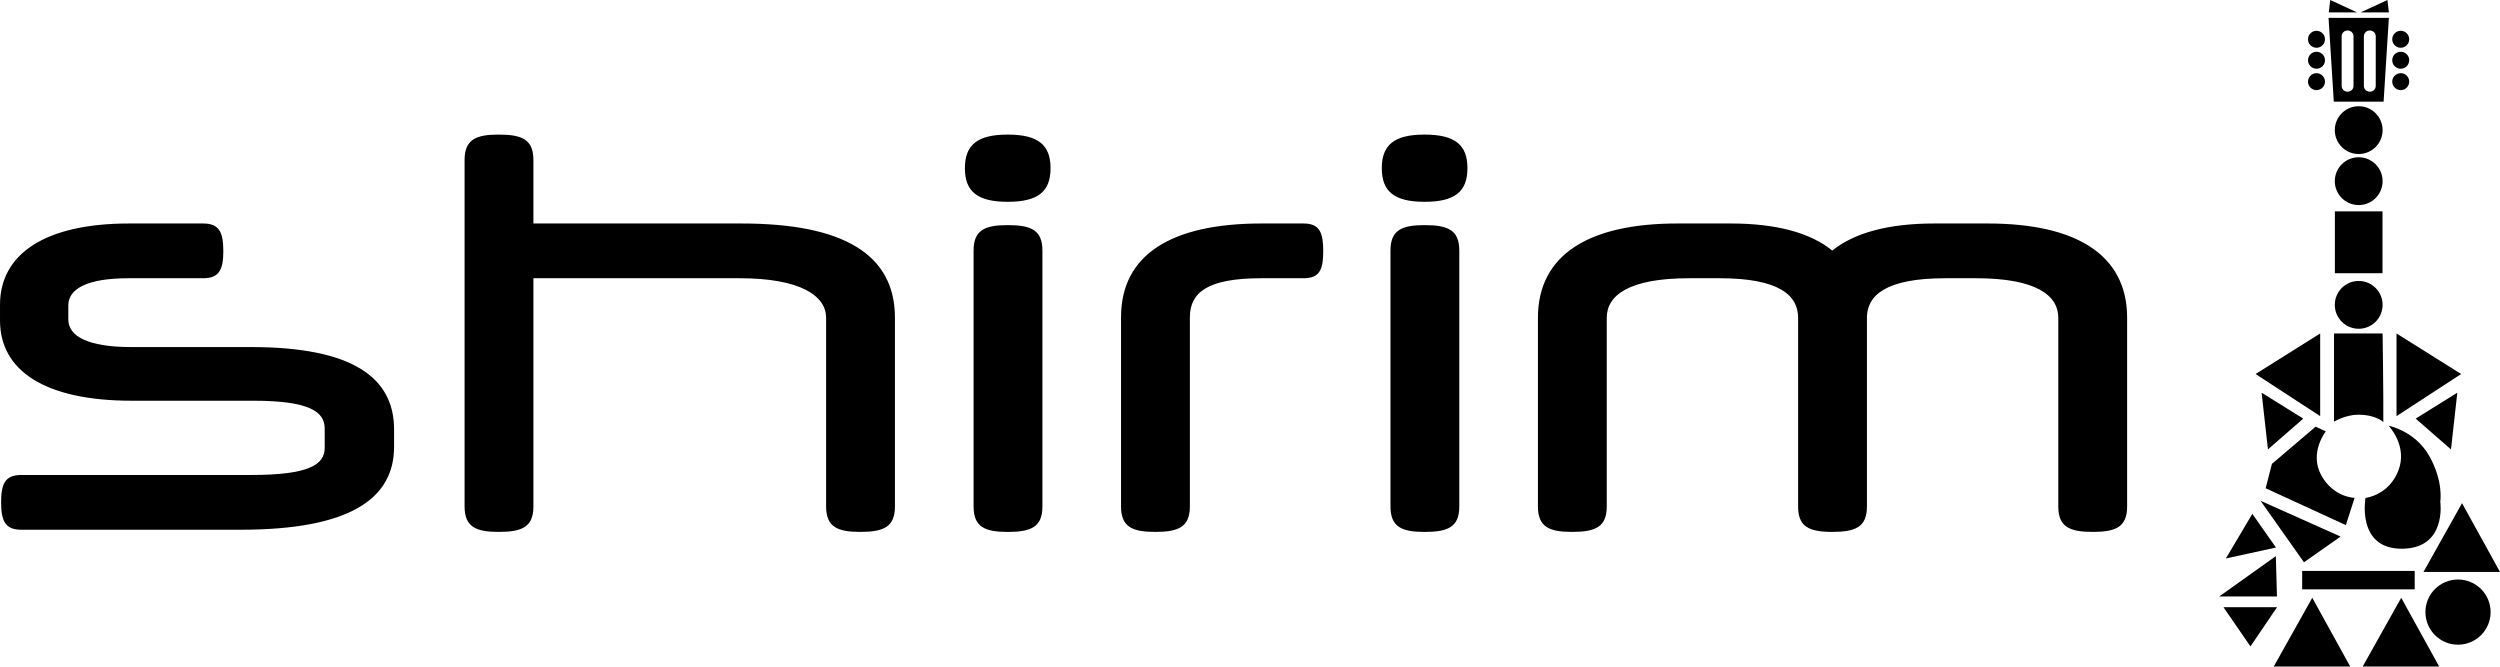 <?xml version="1.0" encoding="UTF-8" standalone="no"?>
<!-- Created with Inkscape (http://www.inkscape.org/) -->

<svg
   width="377.502"
   height="100.644"
   viewBox="0 0 99.881 26.629"
   version="1.1"
   id="svg1"
   inkscape:export-filename="shirimFav.png"
   inkscape:export-xdpi="59.865322"
   inkscape:export-ydpi="59.865322"
   inkscape:version="1.4.2 (ebf0e940, 2025-05-08)"
   sodipodi:docname="shirimGuitar-Inscape.svg"
   xml:space="preserve"
   xmlns:inkscape="http://www.inkscape.org/namespaces/inkscape"
   xmlns:sodipodi="http://sodipodi.sourceforge.net/DTD/sodipodi-0.dtd"
   xmlns:xlink="http://www.w3.org/1999/xlink"
   xmlns="http://www.w3.org/2000/svg"
   xmlns:svg="http://www.w3.org/2000/svg"><sodipodi:namedview
     id="namedview1"
     pagecolor="#505050"
     bordercolor="#eeeeee"
     borderopacity="1"
     inkscape:showpageshadow="0"
     inkscape:pageopacity="0"
     inkscape:pagecheckerboard="0"
     inkscape:deskcolor="#505050"
     inkscape:document-units="mm"
     inkscape:zoom="1.3012833"
     inkscape:cx="205.56631"
     inkscape:cy="124.87673"
     inkscape:window-width="1200"
     inkscape:window-height="740"
     inkscape:window-x="76"
     inkscape:window-y="25"
     inkscape:window-maximized="0"
     inkscape:current-layer="svg1"
     showborder="true"
     showguides="false"
     inkscape:clip-to-page="true"
     inkscape:export-bgcolor="#79797900"><inkscape:page
       x="0"
       y="0"
       width="99.881"
       height="26.629"
       id="page2"
       margin="0"
       bleed="0" /></sodipodi:namedview><defs
     id="defs1" /><g
     inkscape:label="MyGuitarFav"
     inkscape:groupmode="layer"
     id="g73"
     style="display:none;opacity:0.98;fill:#ffffff"
     transform="matrix(1.298,0,0,1.298,-8.97,-162.435)"
     sodipodi:insensitive="true"><path
       id="path42"
       style="opacity:1;fill:#ffffff;stroke-width:0.129"
       d="m 53.568,137.398 h 8.355 c 0,0 0.155,10.161 0.127,15.247 0,0 -1.195,-1.28 -4.321,-1.28 -2.243,0 -4.16,1.214 -4.16,1.196 z"
       sodipodi:nodetypes="cccscc" /><path
       id="path43"
       style="opacity:1;fill:#ffffff;stroke-width:0.117"
       d="m 64.314,137.398 11.105,6.972 -11.105,7.244 z"
       sodipodi:nodetypes="cccc" /><path
       id="path44"
       style="opacity:1;fill:#ffffff;stroke-width:0.117"
       d="m 51.188,137.398 -11.105,6.972 11.105,7.244 z"
       sodipodi:nodetypes="cccc" /></g><g
     inkscape:label="MyGuitarCopy copy"
     inkscape:groupmode="layer"
     id="g123"
     style="display:none"
     transform="translate(-7.259,-124.046)"
     sodipodi:insensitive="true"><g
       id="g122"
       transform="matrix(0,0.376,-0.376,0,113.995,100.083)"
       style="display:inline;fill:#ffe6d5"><g
         id="g102"
         transform="matrix(0.164,0,0,0.164,87.063,7.452)"
         inkscape:export-filename="Rendered/shirim-my-guitar-Head.png"
         inkscape:export-xdpi="59.865322"
         inkscape:export-ydpi="59.865322"
         style="display:inline;fill:#ffe6d5"><g
           id="g101"
           transform="translate(5.437,6.82)"
           style="display:inline;fill:#ffe6d5"><path
             id="path99"
             style="fill:#ffe6d5;stroke-width:0.291"
             d="M 27.866,57.916 41.058,268.671 h 62.665 62.665 L 179.581,57.916 h -75.858 z m 47.914,31.738 c 8.268,0 14.925,6.454 14.925,14.47 v 125.112 c 0,8.016 -6.657,14.47 -14.925,14.47 -8.268,0 -14.924,-6.454 -14.924,-14.47 V 104.124 c 0,-8.016 6.656,-14.47 14.924,-14.47 z m 55.888,0 c 8.268,0 14.924,6.454 14.924,14.47 v 125.112 c 0,8.016 -6.656,14.47 -14.924,14.47 -8.268,0 -14.925,-6.454 -14.925,-14.47 V 104.124 c 0,-8.016 6.657,-14.47 14.925,-14.47 z" /><path
             id="path100"
             style="fill:#ffe6d5;stroke-width:0.291"
             d="M 32.135,13.038 99.594,44.21 H 28.6 Z"
             sodipodi:nodetypes="cccc" /><path
             id="path101"
             style="fill:#ffe6d5;stroke-width:0.291"
             d="m 176.046,13.038 -67.459,31.172 h 70.994 z"
             sodipodi:nodetypes="cccc" /></g></g><circle
         style="fill:#ffe6d5;fill-opacity:1;stroke-width:0.265"
         id="circle102"
         cx="122.377"
         cy="26.947"
         r="3.508" /><circle
         style="fill:#ffe6d5;fill-opacity:1;stroke-width:0.265"
         id="circle103"
         cx="122.377"
         cy="35.615"
         r="3.508" /><circle
         style="fill:#ffe6d5;fill-opacity:1;stroke-width:0.265"
         id="circle104"
         cx="122.377"
         cy="44.461"
         r="3.508" /><circle
         style="fill:#ffe6d5;fill-opacity:1;stroke-width:0.265"
         id="circle105"
         cx="87.56"
         cy="26.947"
         r="3.508" /><circle
         style="fill:#ffe6d5;fill-opacity:1;stroke-width:0.265"
         id="circle106"
         cx="87.56"
         cy="35.615"
         r="3.508" /><circle
         style="fill:#ffe6d5;fill-opacity:1;stroke-width:0.265"
         id="circle107"
         cx="87.56"
         cy="44.461"
         r="3.508" /><circle
         style="fill:#ffe6d5;fill-opacity:1;stroke-width:0.745"
         id="circle108"
         cx="105"
         cy="64.5"
         r="9.879" /><circle
         style="fill:#ffe6d5;fill-opacity:1;stroke-width:0.745"
         id="circle109"
         cx="105"
         cy="85.588"
         r="9.879" /><circle
         style="fill:#ffe6d5;fill-opacity:1;stroke-width:0.745"
         id="circle110"
         cx="105"
         cy="136.713"
         r="9.879" /><rect
         style="fill:#ffe6d5;fill-opacity:1;stroke-width:0.256"
         id="rect110"
         width="19.689"
         height="25.565"
         x="95.155"
         y="98.075"
         ry="0" /><path
         id="path110"
         style="fill:#ffe6d5;stroke-width:0.311"
         d="m 94.802,148.546 h 20.084 c 0,0 0.372,24.427 0.304,36.652 0,0 -2.873,-3.077 -10.388,-3.077 -5.393,0 -10.001,2.918 -10.001,2.875 z"
         sodipodi:nodetypes="cccscc" /><path
         id="path111"
         style="fill:#ffe6d5;stroke-width:0.282"
         d="m 120.635,148.546 26.697,16.761 -26.697,17.413 z"
         sodipodi:nodetypes="cccc" /><path
         id="use111"
         style="fill:#ffe6d5;stroke-width:0.282"
         d="m 89.081,148.546 -26.697,16.761 26.697,17.413 z"
         sodipodi:nodetypes="cccc" /><path
         id="path112"
         style="fill:#ffe6d5;stroke-width:0.292"
         d="M 82.085,183.738 64.868,173.025 67.481,196.472 Z"
         sodipodi:nodetypes="cccc" /><rect
         style="fill:#ffe6d5;fill-opacity:1;stroke-width:0.215"
         id="rect112"
         width="46.499"
         height="7.615"
         x="81.644"
         y="246.687"
         ry="0" /><path
         id="path113"
         style="fill:#ffe6d5;stroke-width:0.329"
         d="m 122.578,257.793 15.685,28.404 h -31.601 z"
         sodipodi:nodetypes="cccc" /><path
         id="path114"
         style="fill:#ffe6d5;stroke-width:0.329"
         d="m 85.811,257.793 15.685,28.404 H 69.896 Z"
         sodipodi:nodetypes="cccc" /><circle
         style="fill:#ffe6d5;fill-opacity:1;stroke-width:1.016"
         id="circle114"
         cx="146.055"
         cy="263.703"
         r="13.47" /><path
         id="path115"
         style="fill:#ffe6d5;stroke-width:0.329"
         d="m 147.708,218.687 15.685,28.404 h -31.601 z"
         sodipodi:nodetypes="cccc" /><path
         id="path116"
         style="fill:#ffe6d5;stroke-width:0.329"
         d="m 61.04,223.094 9.776,13.924 -20.7,4.52 z"
         sodipodi:nodetypes="cccc" /><path
         id="path117"
         style="fill:#ffe6d5;stroke-width:0.208"
         d="M 60.258,277.892 71.262,261.668 H 49.092 Z"
         sodipodi:nodetypes="cccc" /><path
         id="path118"
         style="fill:#ffe6d5;stroke-width:0.207"
         d="m 70.761,240.571 0.454,16.662 H 47.352 Z"
         sodipodi:nodetypes="cccc" /><path
         id="path119"
         style="fill:#ffe6d5;stroke-width:0.19"
         d="M 82.377,243.116 97.512,232.482 64.437,217.695 Z"
         sodipodi:nodetypes="cccc" /><path
         id="path120"
         style="fill:#ffe6d5;stroke-width:0.292"
         d="m 128.547,183.738 17.218,-10.713 -2.613,23.447 z"
         sodipodi:nodetypes="cccc" /><path
         id="path121"
         style="display:inline;fill:#ffe6d5;stroke-width:0.292"
         d="m 138.72,218.069 c 0,0 1.43,-8.167 -4.453,-18.733 -5.884,-10.566 -16.907,-12.662 -16.907,-12.662 0,0 8.045,8.354 4.008,18.609 -4.038,10.255 -13.554,11.212 -13.554,11.212 0,0 -3.834,21.013 14.958,21.013 18.792,0 15.949,-19.438 15.949,-19.438 z"
         sodipodi:nodetypes="czczczc" /><path
         id="path122"
         style="display:inline;fill:#ffe6d5;stroke-width:0.292"
         d="m 99.698,227.753 3.612,-11.279 c 0,0 -8.778,-0.118 -13.814,-9.396 -5.036,-9.278 1.902,-18.082 1.902,-18.082 l -4.207,-1.936 -18.06,15.379 -2.574,10.065 z"
         sodipodi:nodetypes="cczccccc" /></g></g><g
     inkscape:label="MyGuitarCopy"
     inkscape:groupmode="layer"
     id="g39"
     style="display:none"
     transform="translate(-7.259,-124.046)"
     sodipodi:insensitive="true"><circle
       style="opacity:1;fill:#ffffff;fill-opacity:1;stroke-width:0.31"
       id="circle13"
       cx="57.81"
       cy="132.476"
       r="4.109" /><rect
       style="opacity:1;fill:#ffffff;fill-opacity:1;stroke-width:0.107"
       id="rect13"
       width="8.191"
       height="10.635"
       x="53.715"
       y="116.403"
       ry="0" /><path
       id="path13"
       style="opacity:1;fill:#ffffff;stroke-width:0.129"
       d="m 53.568,137.398 h 8.355 c 0,0 0.155,10.161 0.127,15.247 0,0 -1.195,-1.28 -4.321,-1.28 -2.243,0 -4.16,1.214 -4.16,1.196 z"
       sodipodi:nodetypes="cccscc" /><path
       id="path14"
       style="opacity:1;fill:#ffffff;stroke-width:0.117"
       d="m 64.314,137.398 11.105,6.972 -11.105,7.244 z"
       sodipodi:nodetypes="cccc" /><path
       id="use14"
       style="opacity:1;fill:#ffffff;stroke-width:0.117"
       d="m 51.188,137.398 -11.105,6.972 11.105,7.244 z"
       sodipodi:nodetypes="cccc" /><path
       id="path15"
       style="opacity:1;fill:#ffffff;stroke-width:0.121"
       d="m 48.278,152.038 -7.162,-4.456 1.087,9.754 z"
       sodipodi:nodetypes="cccc" /><path
       id="path36"
       style="opacity:1;fill:#ffffff;stroke-width:0.121"
       d="m 67.606,152.038 7.162,-4.456 -1.087,9.754 z"
       sodipodi:nodetypes="cccc" /></g><g
     inkscape:label="MyGuitar"
     inkscape:groupmode="layer"
     id="layer1"
     style="display:inline;fill:#000000"
     transform="translate(-7.259,-124.046)"
     inkscape:export-filename="text2.svg"
     inkscape:export-xdpi="59.865322"
     inkscape:export-ydpi="59.865322"><path
       id="rect8"
       style="fill:#000000;stroke-width:0.005"
       d="m 100.29,124.759 0.21,3.348 h 0.995 0.995 l 0.21,-3.348 h -1.205 z m 0.761,0.504 c 0.131,0 0.237,0.103 0.237,0.23 v 1.987 c 0,0.127 -0.106,0.23 -0.237,0.23 -0.131,0 -0.237,-0.103 -0.237,-0.23 v -1.987 c 0,-0.127 0.106,-0.23 0.237,-0.23 z m 0.888,0 c 0.131,0 0.237,0.103 0.237,0.23 v 1.987 c 0,0.127 -0.106,0.23 -0.237,0.23 -0.131,0 -0.237,-0.103 -0.237,-0.23 v -1.987 c 0,-0.127 0.106,-0.23 0.237,-0.23 z" /><path
       id="rect14"
       style="fill:#000000;stroke-width:0.005"
       d="m 100.358,124.046 1.071,0.495 h -1.128 z"
       sodipodi:nodetypes="cccc" /><path
       id="use15"
       style="fill:#000000;stroke-width:0.005"
       d="m 102.643,124.046 -1.071,0.495 h 1.128 z"
       sodipodi:nodetypes="cccc" /><circle
       style="fill:#000000;fill-opacity:1;stroke-width:0.026"
       id="path17"
       cx="103.174"
       cy="125.615"
       r="0.339" /><circle
       style="fill:#000000;fill-opacity:1;stroke-width:0.026"
       id="circle17"
       cx="103.174"
       cy="126.453"
       r="0.339" /><circle
       style="fill:#000000;fill-opacity:1;stroke-width:0.026"
       id="circle18"
       cx="103.174"
       cy="127.308"
       r="0.339" /><circle
       style="fill:#000000;fill-opacity:1;stroke-width:0.026"
       id="circle19"
       cx="99.809"
       cy="125.615"
       r="0.339" /><circle
       style="fill:#000000;fill-opacity:1;stroke-width:0.026"
       id="circle20"
       cx="99.809"
       cy="126.453"
       r="0.339" /><circle
       style="fill:#000000;fill-opacity:1;stroke-width:0.026"
       id="circle21"
       cx="99.809"
       cy="127.308"
       r="0.339" /><circle
       style="fill:#000000;fill-opacity:1;stroke-width:0.072"
       id="circle22"
       cx="101.495"
       cy="129.245"
       r="0.955" /><circle
       style="fill:#000000;fill-opacity:1;stroke-width:0.072"
       id="circle23"
       cx="101.495"
       cy="131.284"
       r="0.955" /><circle
       style="fill:#000000;fill-opacity:1;stroke-width:0.072"
       id="circle24"
       cx="101.495"
       cy="136.226"
       r="0.955" /><rect
       style="fill:#000000;fill-opacity:1;stroke-width:0.025"
       id="rect24"
       width="1.903"
       height="2.471"
       x="100.543"
       y="132.491"
       ry="0" /><path
       id="rect25"
       style="fill:#000000;stroke-width:0.03"
       d="m 100.509,137.369 h 1.941 c 0,0 0.036,2.361 0.029,3.543 0,0 -0.278,-0.297 -1.004,-0.297 -0.521,0 -0.967,0.282 -0.967,0.278 z"
       sodipodi:nodetypes="cccscc" /><path
       id="rect26"
       style="fill:#000000;stroke-width:0.027"
       d="m 103.006,137.369 2.581,1.62 -2.581,1.683 z"
       sodipodi:nodetypes="cccc" /><use
       x="0"
       y="0"
       xlink:href="#rect26"
       id="use26"
       transform="matrix(-1,0,0,1,202.962,-2.1734e-6)"
       style="fill:#000000" /><path
       id="use27"
       style="fill:#000000;stroke-width:0.028"
       d="m 99.28,140.771 -1.664,-1.036 0.253,2.266 z"
       sodipodi:nodetypes="cccc" /><rect
       style="fill:#000000;fill-opacity:1;stroke-width:0.021"
       id="rect27"
       width="4.495"
       height="0.736"
       x="99.237"
       y="146.856"
       ry="0" /><path
       id="rect28"
       style="fill:#000000;stroke-width:0.032"
       d="m 103.194,147.929 1.516,2.746 h -3.055 z"
       sodipodi:nodetypes="cccc" /><path
       id="path28"
       style="fill:#000000;stroke-width:0.032"
       d="m 99.64,147.929 1.516,2.746 h -3.055 z"
       sodipodi:nodetypes="cccc" /><circle
       style="fill:#000000;fill-opacity:1;stroke-width:0.098"
       id="circle28"
       cx="105.463"
       cy="148.501"
       r="1.302" /><path
       id="path29"
       style="fill:#000000;stroke-width:0.032"
       d="m 105.623,144.149 1.516,2.746 h -3.055 z"
       sodipodi:nodetypes="cccc" /><path
       id="path30"
       style="fill:#000000;stroke-width:0.032"
       d="m 97.245,144.575 0.945,1.346 -2.001,0.437 z"
       sodipodi:nodetypes="cccc" /><path
       id="path31"
       style="fill:#000000;stroke-width:0.02"
       d="m 97.17,149.872 1.064,-1.568 h -2.143 z"
       sodipodi:nodetypes="cccc" /><path
       id="path32"
       style="fill:#000000;stroke-width:0.02"
       d="m 98.185,146.265 0.044,1.611 h -2.307 z"
       sodipodi:nodetypes="cccc" /><path
       id="path33"
       style="fill:#000000;stroke-width:0.018"
       d="m 99.308,146.511 1.463,-1.028 -3.197,-1.429 z"
       sodipodi:nodetypes="cccc" /><path
       id="path1"
       style="fill:#000000;stroke-width:0.028"
       d="m 103.771,140.771 1.664,-1.036 -0.253,2.266 z"
       sodipodi:nodetypes="cccc" /><path
       id="use27-5"
       style="display:inline;fill:#000000;stroke-width:0.028"
       d="m 104.754,144.09 c 0,0 0.138,-0.789 -0.43,-1.811 -0.569,-1.021 -1.634,-1.224 -1.634,-1.224 0,0 0.778,0.808 0.387,1.799 -0.39,0.991 -1.31,1.084 -1.31,1.084 0,0 -0.371,2.031 1.446,2.031 1.816,0 1.542,-1.879 1.542,-1.879 z"
       sodipodi:nodetypes="czczczc" /><path
       id="use34"
       style="display:inline;fill:#000000;stroke-width:0.028"
       d="m 100.982,145.026 0.349,-1.09 c 0,0 -0.849,-0.011 -1.335,-0.908 -0.487,-0.897 0.184,-1.748 0.184,-1.748 l -0.407,-0.187 -1.746,1.487 -0.249,0.973 z"
       sodipodi:nodetypes="cczccccc" /></g><g
     inkscape:label="MyGuitarNeck-G"
     id="g87"
     style="display:none;fill:#000000"
     inkscape:groupmode="layer"
     transform="translate(-7.259,-124.046)"
     inkscape:export-filename="shirimLogo.svg"
     inkscape:export-xdpi="59.865322"
     inkscape:export-ydpi="59.865322"
     sodipodi:insensitive="true"><g
       id="g62"
       transform="matrix(0.096,0.006,-0.006,0.096,92.813,122.439)"
       style="display:inline;fill:#000000"><g
         id="g42"
         transform="matrix(0.164,0,0,0.164,87.063,7.452)"
         inkscape:export-filename="Rendered/shirim-my-guitar-Head.png"
         inkscape:export-xdpi="59.865322"
         inkscape:export-ydpi="59.865322"
         style="fill:#000000"><g
           id="g41"
           transform="translate(5.437,6.82)"
           style="fill:#000000"><path
             id="path39"
             style="fill:#000000;stroke-width:0.291"
             d="M 27.866,57.916 41.058,268.671 h 62.665 62.665 L 179.581,57.916 h -75.858 z m 47.914,31.738 c 8.268,0 14.925,6.454 14.925,14.47 v 125.112 c 0,8.016 -6.657,14.47 -14.925,14.47 -8.268,0 -14.924,-6.454 -14.924,-14.47 V 104.124 c 0,-8.016 6.656,-14.47 14.924,-14.47 z m 55.888,0 c 8.268,0 14.924,6.454 14.924,14.47 v 125.112 c 0,8.016 -6.656,14.47 -14.924,14.47 -8.268,0 -14.925,-6.454 -14.925,-14.47 V 104.124 c 0,-8.016 6.657,-14.47 14.925,-14.47 z" /><path
             id="path40"
             style="fill:#000000;stroke-width:0.291"
             d="M 32.135,13.038 99.594,44.21 H 28.6 Z"
             sodipodi:nodetypes="cccc" /><path
             id="path41"
             style="fill:#000000;stroke-width:0.291"
             d="m 176.046,13.038 -67.459,31.172 h 70.994 z"
             sodipodi:nodetypes="cccc" /></g></g><circle
         style="fill:#000000;fill-opacity:1;stroke-width:0.265"
         id="circle42"
         cx="122.377"
         cy="26.947"
         r="3.508" /><circle
         style="fill:#000000;fill-opacity:1;stroke-width:0.265"
         id="circle43"
         cx="122.377"
         cy="35.615"
         r="3.508" /><circle
         style="fill:#000000;fill-opacity:1;stroke-width:0.265"
         id="circle44"
         cx="122.377"
         cy="44.461"
         r="3.508" /><circle
         style="fill:#000000;fill-opacity:1;stroke-width:0.265"
         id="circle45"
         cx="87.56"
         cy="26.947"
         r="3.508" /><circle
         style="fill:#000000;fill-opacity:1;stroke-width:0.265"
         id="circle46"
         cx="87.56"
         cy="35.615"
         r="3.508" /><circle
         style="fill:#000000;fill-opacity:1;stroke-width:0.265"
         id="circle47"
         cx="87.56"
         cy="44.461"
         r="3.508" /><circle
         style="fill:#000000;fill-opacity:1;stroke-width:0.745"
         id="circle48"
         cx="105"
         cy="64.5"
         r="9.879" /><circle
         style="fill:#000000;fill-opacity:1;stroke-width:0.745"
         id="circle49"
         cx="105"
         cy="85.588"
         r="9.879" /><circle
         style="fill:#000000;fill-opacity:1;stroke-width:0.745"
         id="circle50"
         cx="105"
         cy="136.713"
         r="9.879" /><rect
         style="fill:#000000;fill-opacity:1;stroke-width:0.256"
         id="rect50"
         width="19.689"
         height="25.565"
         x="95.155"
         y="98.075"
         ry="0" /><path
         id="path50"
         style="fill:#000000;stroke-width:0.311"
         d="m 94.802,148.546 h 20.084 c 0,0 0.372,24.427 0.304,36.652 0,0 -2.873,-3.077 -10.388,-3.077 -5.393,0 -10.001,2.918 -10.001,2.875 z"
         sodipodi:nodetypes="cccscc" /><path
         id="path51"
         style="fill:#000000;stroke-width:0.282"
         d="m 120.635,148.546 26.697,16.761 -26.697,17.413 z"
         sodipodi:nodetypes="cccc" /><path
         id="use51"
         style="fill:#000000;stroke-width:0.282"
         d="m 89.081,148.546 -26.697,16.761 26.697,17.413 z"
         sodipodi:nodetypes="cccc" /><path
         id="path52"
         style="fill:#000000;stroke-width:0.292"
         d="M 82.085,183.738 64.868,173.025 67.481,196.472 Z"
         sodipodi:nodetypes="cccc" /><rect
         style="fill:#000000;fill-opacity:1;stroke-width:0.215"
         id="rect52"
         width="46.499"
         height="7.615"
         x="81.644"
         y="246.687"
         ry="0" /><path
         id="path53"
         style="fill:#000000;stroke-width:0.329"
         d="m 122.578,257.793 15.685,28.404 h -31.601 z"
         sodipodi:nodetypes="cccc" /><path
         id="path54"
         style="fill:#000000;stroke-width:0.329"
         d="m 85.811,257.793 15.685,28.404 H 69.896 Z"
         sodipodi:nodetypes="cccc" /><circle
         style="fill:#000000;fill-opacity:1;stroke-width:1.016"
         id="circle54"
         cx="146.055"
         cy="263.703"
         r="13.47" /><path
         id="path55"
         style="fill:#000000;stroke-width:0.329"
         d="m 147.708,218.687 15.685,28.404 h -31.601 z"
         sodipodi:nodetypes="cccc" /><path
         id="path56"
         style="fill:#000000;stroke-width:0.329"
         d="m 61.04,223.094 9.776,13.924 -20.7,4.52 z"
         sodipodi:nodetypes="cccc" /><path
         id="path57"
         style="fill:#000000;stroke-width:0.208"
         d="M 60.258,277.892 71.262,261.668 H 49.092 Z"
         sodipodi:nodetypes="cccc" /><path
         id="path58"
         style="fill:#000000;stroke-width:0.207"
         d="m 70.761,240.571 0.454,16.662 H 47.352 Z"
         sodipodi:nodetypes="cccc" /><path
         id="path59"
         style="fill:#000000;stroke-width:0.19"
         d="M 82.377,243.116 97.512,232.482 64.437,217.695 Z"
         sodipodi:nodetypes="cccc" /><path
         id="path60"
         style="fill:#000000;stroke-width:0.292"
         d="m 128.547,183.738 17.218,-10.713 -2.613,23.447 z"
         sodipodi:nodetypes="cccc" /><path
         id="path61"
         style="display:inline;fill:#000000;stroke-width:0.292"
         d="m 138.72,218.069 c 0,0 1.43,-8.167 -4.453,-18.733 -5.884,-10.566 -16.907,-12.662 -16.907,-12.662 0,0 8.045,8.354 4.008,18.609 -4.038,10.255 -13.554,11.212 -13.554,11.212 0,0 -3.834,21.013 14.958,21.013 18.792,0 15.949,-19.438 15.949,-19.438 z"
         sodipodi:nodetypes="czczczc" /><path
         id="path62"
         style="display:inline;fill:#000000;stroke-width:0.292"
         d="m 99.698,227.753 3.612,-11.279 c 0,0 -8.778,-0.118 -13.814,-9.396 -5.036,-9.278 1.902,-18.082 1.902,-18.082 l -4.207,-1.936 -18.06,15.379 -2.574,10.065 z"
         sodipodi:nodetypes="cczccccc" /></g><g
       id="g86"
       transform="matrix(0.083,0.035,-0.035,0.083,100.835,121.779)"
       style="fill:#000000"><g
         id="g66"
         transform="matrix(0.164,0,0,0.164,87.063,7.452)"
         inkscape:export-filename="Rendered/shirim-my-guitar-Head.png"
         inkscape:export-xdpi="59.865322"
         inkscape:export-ydpi="59.865322"
         style="fill:#000000"><g
           id="g65"
           transform="translate(5.437,6.82)"
           style="fill:#000000"><path
             id="path63"
             style="fill:#000000;stroke-width:0.291"
             d="M 27.866,57.916 41.058,268.671 h 62.665 62.665 L 179.581,57.916 h -75.858 z m 47.914,31.738 c 8.268,0 14.925,6.454 14.925,14.47 v 125.112 c 0,8.016 -6.657,14.47 -14.925,14.47 -8.268,0 -14.924,-6.454 -14.924,-14.47 V 104.124 c 0,-8.016 6.656,-14.47 14.924,-14.47 z m 55.888,0 c 8.268,0 14.924,6.454 14.924,14.47 v 125.112 c 0,8.016 -6.656,14.47 -14.924,14.47 -8.268,0 -14.925,-6.454 -14.925,-14.47 V 104.124 c 0,-8.016 6.657,-14.47 14.925,-14.47 z" /><path
             id="path64"
             style="fill:#000000;stroke-width:0.291"
             d="M 32.135,13.038 99.594,44.21 H 28.6 Z"
             sodipodi:nodetypes="cccc" /><path
             id="path65"
             style="fill:#000000;stroke-width:0.291"
             d="m 176.046,13.038 -67.459,31.172 h 70.994 z"
             sodipodi:nodetypes="cccc" /></g></g><circle
         style="fill:#000000;fill-opacity:1;stroke-width:0.265"
         id="circle66"
         cx="122.377"
         cy="26.947"
         r="3.508" /><circle
         style="fill:#000000;fill-opacity:1;stroke-width:0.265"
         id="circle67"
         cx="122.377"
         cy="35.615"
         r="3.508" /><circle
         style="fill:#000000;fill-opacity:1;stroke-width:0.265"
         id="circle68"
         cx="122.377"
         cy="44.461"
         r="3.508" /><circle
         style="fill:#000000;fill-opacity:1;stroke-width:0.265"
         id="circle69"
         cx="87.56"
         cy="26.947"
         r="3.508" /><circle
         style="fill:#000000;fill-opacity:1;stroke-width:0.265"
         id="circle70"
         cx="87.56"
         cy="35.615"
         r="3.508" /><circle
         style="fill:#000000;fill-opacity:1;stroke-width:0.265"
         id="circle71"
         cx="87.56"
         cy="44.461"
         r="3.508" /><circle
         style="fill:#000000;fill-opacity:1;stroke-width:0.745"
         id="circle72"
         cx="105"
         cy="64.5"
         r="9.879" /><circle
         style="fill:#000000;fill-opacity:1;stroke-width:0.745"
         id="circle73"
         cx="105"
         cy="85.588"
         r="9.879" /><circle
         style="fill:#000000;fill-opacity:1;stroke-width:0.745"
         id="circle74"
         cx="105"
         cy="136.713"
         r="9.879" /><rect
         style="fill:#000000;fill-opacity:1;stroke-width:0.256"
         id="rect74"
         width="19.689"
         height="25.565"
         x="95.155"
         y="98.075"
         ry="0" /></g><g
       id="g98"
       transform="matrix(0.074,-0.03,0.03,0.074,87.798,129.246)"
       style="fill:#000000"><g
         id="g90"
         transform="matrix(0.164,0,0,0.164,87.063,7.452)"
         inkscape:export-filename="Rendered/shirim-my-guitar-Head.png"
         inkscape:export-xdpi="59.865322"
         inkscape:export-ydpi="59.865322"
         style="fill:#000000"><g
           id="g89"
           transform="translate(5.437,6.82)"
           style="fill:#000000"><path
             id="path87"
             style="fill:#000000;stroke-width:0.291"
             d="M 27.866,57.916 41.058,268.671 h 62.665 62.665 L 179.581,57.916 h -75.858 z m 47.914,31.738 c 8.268,0 14.925,6.454 14.925,14.47 v 125.112 c 0,8.016 -6.657,14.47 -14.925,14.47 -8.268,0 -14.924,-6.454 -14.924,-14.47 V 104.124 c 0,-8.016 6.656,-14.47 14.924,-14.47 z m 55.888,0 c 8.268,0 14.924,6.454 14.924,14.47 v 125.112 c 0,8.016 -6.656,14.47 -14.924,14.47 -8.268,0 -14.925,-6.454 -14.925,-14.47 V 104.124 c 0,-8.016 6.657,-14.47 14.925,-14.47 z" /><path
             id="path88"
             style="fill:#000000;stroke-width:0.291"
             d="M 32.135,13.038 99.594,44.21 H 28.6 Z"
             sodipodi:nodetypes="cccc" /><path
             id="path89"
             style="fill:#000000;stroke-width:0.291"
             d="m 176.046,13.038 -67.459,31.172 h 70.994 z"
             sodipodi:nodetypes="cccc" /></g></g><circle
         style="fill:#000000;fill-opacity:1;stroke-width:0.265"
         id="circle90"
         cx="122.377"
         cy="26.947"
         r="3.508" /><circle
         style="fill:#000000;fill-opacity:1;stroke-width:0.265"
         id="circle91"
         cx="122.377"
         cy="35.615"
         r="3.508" /><circle
         style="fill:#000000;fill-opacity:1;stroke-width:0.265"
         id="circle92"
         cx="122.377"
         cy="44.461"
         r="3.508" /><circle
         style="fill:#000000;fill-opacity:1;stroke-width:0.265"
         id="circle93"
         cx="87.56"
         cy="26.947"
         r="3.508" /><circle
         style="fill:#000000;fill-opacity:1;stroke-width:0.265"
         id="circle94"
         cx="87.56"
         cy="35.615"
         r="3.508" /><circle
         style="fill:#000000;fill-opacity:1;stroke-width:0.265"
         id="circle95"
         cx="87.56"
         cy="44.461"
         r="3.508" /><circle
         style="fill:#000000;fill-opacity:1;stroke-width:0.745"
         id="circle96"
         cx="105"
         cy="64.5"
         r="9.879" /><circle
         style="fill:#000000;fill-opacity:1;stroke-width:0.745"
         id="circle97"
         cx="105"
         cy="85.588"
         r="9.879" /><circle
         style="fill:#000000;fill-opacity:1;stroke-width:0.745"
         id="circle98"
         cx="105"
         cy="136.713"
         r="9.879" /><rect
         style="fill:#000000;fill-opacity:1;stroke-width:0.256"
         id="rect98"
         width="19.689"
         height="25.565"
         x="95.155"
         y="98.075"
         ry="0" /></g></g><path
     style="font-size:21.656px;font-family:Neuropol;-inkscape-font-specification:'Neuropol, Normal';letter-spacing:1.192px;word-spacing:4.336px;stroke-width:1.805"
     d="m 0,12.805 c 0,1.992 1.776,3.205 5.262,3.205 h 4.851 c 2.231,0 2.859,0.433 2.859,1.104 v 0.78 c 0,0.671 -0.628,1.083 -2.945,1.083 H 0.845 c -0.65,0 -0.801,0.368 -0.801,1.083 0,0.736 0.152,1.104 0.801,1.104 H 9.615 c 4.353,0 6.129,-1.234 6.129,-3.313 v -0.693 c 0,-2.079 -1.667,-3.292 -5.717,-3.292 H 5.241 c -1.732,0 -2.512,-0.433 -2.512,-1.104 v -0.563 c 0,-0.671 0.78,-1.083 2.404,-1.083 H 8.121 c 0.65,0 0.801,-0.368 0.801,-1.083 0,-0.736 -0.152,-1.104 -0.801,-1.104 H 5.154 C 1.776,8.929 0,10.163 0,12.177 Z m 19.925,8.446 c 0.931,0 1.386,-0.195 1.386,-1.018 v -9.117 h 8.229 c 2.425,0 3.465,0.693 3.465,1.581 v 7.536 c 0,0.823 0.455,1.018 1.364,1.018 0.931,0 1.386,-0.195 1.386,-1.018 V 12.697 c 0,-2.534 -2.057,-3.768 -6.129,-3.768 H 21.311 V 6.395 c 0,-0.823 -0.455,-1.018 -1.386,-1.018 -0.91,0 -1.364,0.195 -1.364,1.018 V 20.233 c 0,0.823 0.455,1.018 1.364,1.018 z M 41.647,10.012 c 0,-0.823 -0.455,-1.018 -1.386,-1.018 -0.91,0 -1.364,0.195 -1.364,1.018 v 10.222 c 0,0.823 0.455,1.018 1.364,1.018 0.931,0 1.386,-0.195 1.386,-1.018 z M 38.55,6.72 c 0,0.931 0.498,1.343 1.711,1.343 1.213,0 1.711,-0.411 1.711,-1.343 0,-0.931 -0.498,-1.343 -1.711,-1.343 -1.213,0 -1.711,0.411 -1.711,1.343 z m 11.847,2.209 c -3.617,0 -5.609,1.256 -5.609,3.746 v 7.558 c 0,0.823 0.455,1.018 1.364,1.018 0.931,0 1.386,-0.195 1.386,-1.018 v -7.558 c 0,-0.996 0.715,-1.559 2.859,-1.559 h 1.689 c 0.65,0 0.78,-0.368 0.78,-1.083 0,-0.715 -0.13,-1.104 -0.78,-1.104 z M 58.303,10.012 c 0,-0.823 -0.455,-1.018 -1.386,-1.018 -0.91,0 -1.364,0.195 -1.364,1.018 v 10.222 c 0,0.823 0.455,1.018 1.364,1.018 0.931,0 1.386,-0.195 1.386,-1.018 z M 55.206,6.72 c 0,0.931 0.498,1.343 1.711,1.343 1.213,0 1.711,-0.411 1.711,-1.343 0,-0.931 -0.498,-1.343 -1.711,-1.343 -1.213,0 -1.711,0.411 -1.711,1.343 z M 83.62,21.251 c 0.91,0 1.364,-0.195 1.364,-1.018 V 12.697 c 0,-2.534 -2.057,-3.768 -5.566,-3.768 h -2.144 c -1.819,0 -3.183,0.368 -4.071,1.083 C 72.337,9.297 70.951,8.929 69.154,8.929 H 67.01 c -3.508,0 -5.566,1.234 -5.566,3.768 v 7.536 c 0,0.823 0.455,1.018 1.364,1.018 0.931,0 1.386,-0.195 1.386,-1.018 V 12.697 c 0,-0.888 0.866,-1.581 3.292,-1.581 h 1.213 c 2.404,0 3.14,0.693 3.14,1.581 v 7.536 c 0,0.78 0.39,1.018 1.364,1.018 0.931,0 1.386,-0.195 1.386,-1.018 V 12.697 c 0,-0.888 0.736,-1.581 3.14,-1.581 h 1.213 c 2.425,0 3.292,0.693 3.292,1.581 v 7.536 c 0,0.823 0.455,1.018 1.386,1.018 z"
     id="text2"
     aria-label="shirim"
     inkscape:label="text-path" /></svg>
